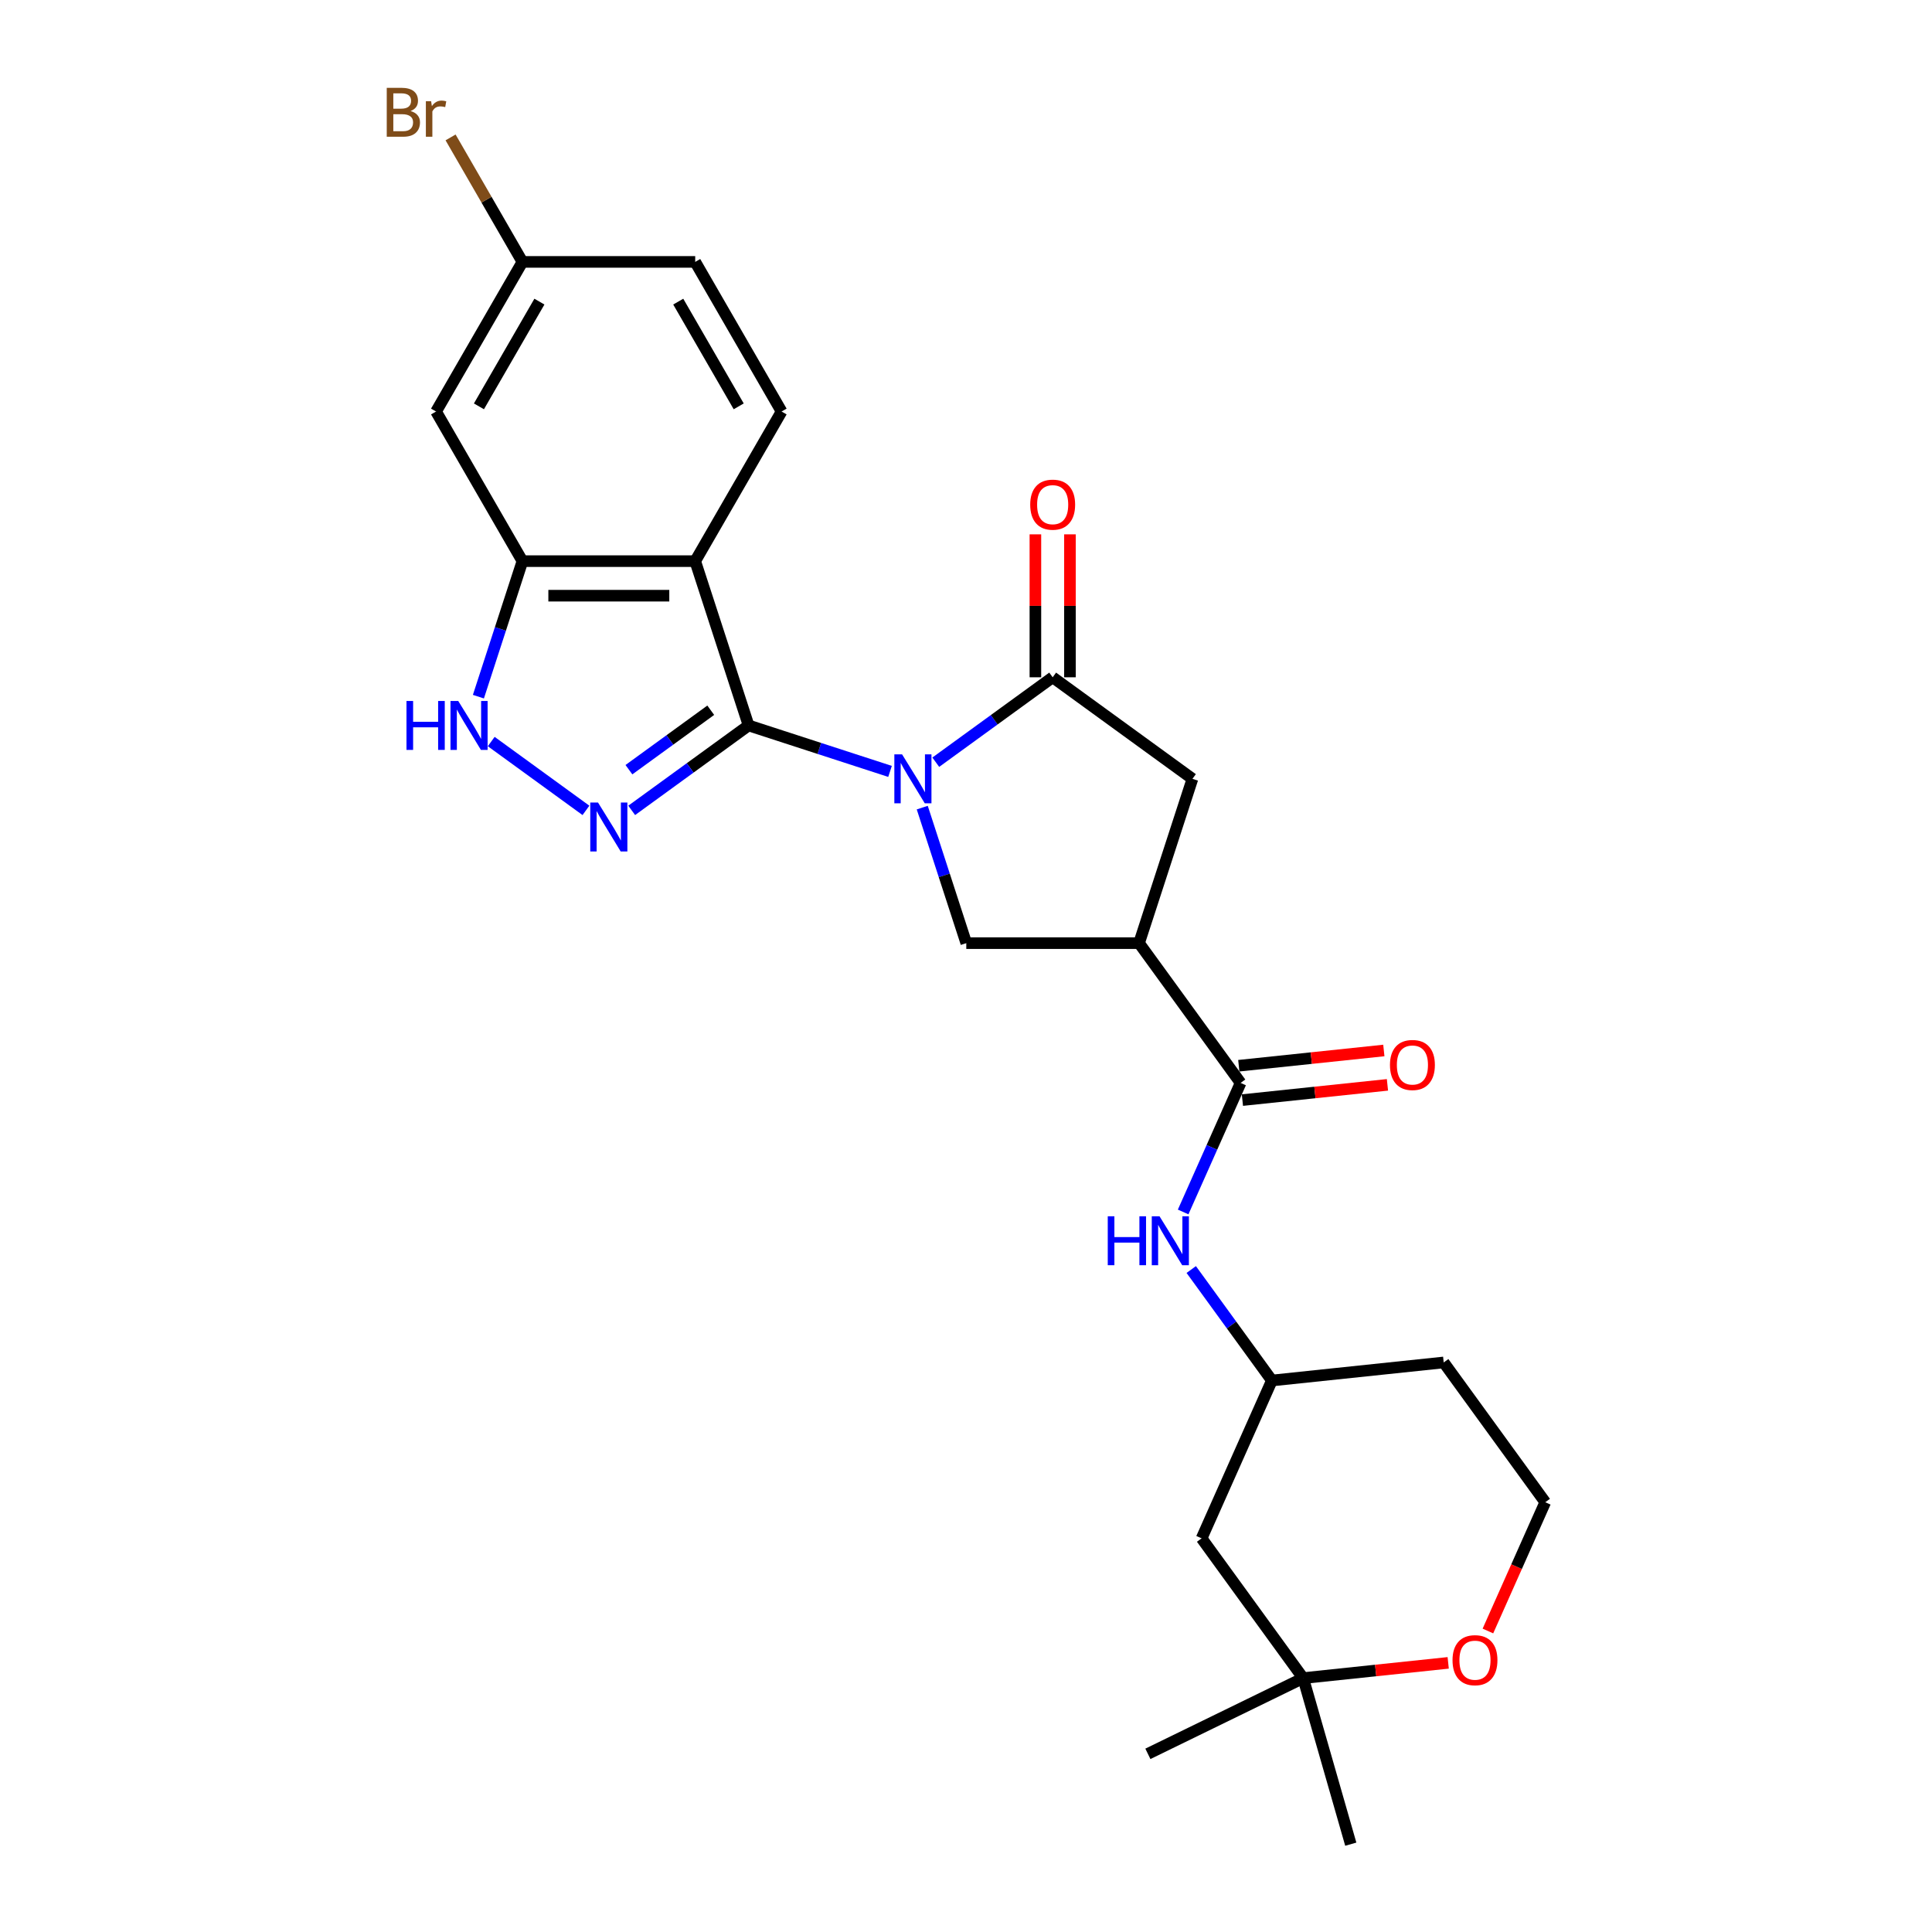 <?xml version='1.0' encoding='iso-8859-1'?>
<svg version='1.1' baseProfile='full'
              xmlns='http://www.w3.org/2000/svg'
                      xmlns:rdkit='http://www.rdkit.org/xml'
                      xmlns:xlink='http://www.w3.org/1999/xlink'
                  xml:space='preserve'
width='1000px' height='1000px' viewBox='0 0 1000 1000'>
<!-- END OF HEADER -->
<rect style='opacity:1.0;fill:#FFFFFF;stroke:none' width='1000' height='1000' x='0' y='0'> </rect>
<path class='bond-0' d='M 460.677,399.276 L 424.074,387.383' style='fill:none;fill-rule:evenodd;stroke:#0000FF;stroke-width:6px;stroke-linecap:butt;stroke-linejoin:miter;stroke-opacity:1' />
<path class='bond-0' d='M 424.074,387.383 L 387.47,375.49' style='fill:none;fill-rule:evenodd;stroke:#000000;stroke-width:6px;stroke-linecap:butt;stroke-linejoin:miter;stroke-opacity:1' />
<path class='bond-3' d='M 484.356,394.521 L 514.609,372.542' style='fill:none;fill-rule:evenodd;stroke:#0000FF;stroke-width:6px;stroke-linecap:butt;stroke-linejoin:miter;stroke-opacity:1' />
<path class='bond-3' d='M 514.609,372.542 L 544.861,350.562' style='fill:none;fill-rule:evenodd;stroke:#000000;stroke-width:6px;stroke-linecap:butt;stroke-linejoin:miter;stroke-opacity:1' />
<path class='bond-5' d='M 477.357,418.021 L 488.753,453.095' style='fill:none;fill-rule:evenodd;stroke:#0000FF;stroke-width:6px;stroke-linecap:butt;stroke-linejoin:miter;stroke-opacity:1' />
<path class='bond-5' d='M 488.753,453.095 L 500.15,488.169' style='fill:none;fill-rule:evenodd;stroke:#000000;stroke-width:6px;stroke-linecap:butt;stroke-linejoin:miter;stroke-opacity:1' />
<path class='bond-1' d='M 387.47,375.49 L 357.218,397.47' style='fill:none;fill-rule:evenodd;stroke:#000000;stroke-width:6px;stroke-linecap:butt;stroke-linejoin:miter;stroke-opacity:1' />
<path class='bond-1' d='M 357.218,397.47 L 326.965,419.45' style='fill:none;fill-rule:evenodd;stroke:#0000FF;stroke-width:6px;stroke-linecap:butt;stroke-linejoin:miter;stroke-opacity:1' />
<path class='bond-1' d='M 367.882,367.615 L 346.706,383.001' style='fill:none;fill-rule:evenodd;stroke:#000000;stroke-width:6px;stroke-linecap:butt;stroke-linejoin:miter;stroke-opacity:1' />
<path class='bond-1' d='M 346.706,383.001 L 325.529,398.387' style='fill:none;fill-rule:evenodd;stroke:#0000FF;stroke-width:6px;stroke-linecap:butt;stroke-linejoin:miter;stroke-opacity:1' />
<path class='bond-2' d='M 387.47,375.49 L 359.837,290.444' style='fill:none;fill-rule:evenodd;stroke:#000000;stroke-width:6px;stroke-linecap:butt;stroke-linejoin:miter;stroke-opacity:1' />
<path class='bond-6' d='M 303.286,419.45 L 254.255,383.826' style='fill:none;fill-rule:evenodd;stroke:#0000FF;stroke-width:6px;stroke-linecap:butt;stroke-linejoin:miter;stroke-opacity:1' />
<path class='bond-7' d='M 359.837,290.444 L 270.415,290.444' style='fill:none;fill-rule:evenodd;stroke:#000000;stroke-width:6px;stroke-linecap:butt;stroke-linejoin:miter;stroke-opacity:1' />
<path class='bond-7' d='M 346.424,308.329 L 283.828,308.329' style='fill:none;fill-rule:evenodd;stroke:#000000;stroke-width:6px;stroke-linecap:butt;stroke-linejoin:miter;stroke-opacity:1' />
<path class='bond-11' d='M 359.837,290.444 L 404.549,213.002' style='fill:none;fill-rule:evenodd;stroke:#000000;stroke-width:6px;stroke-linecap:butt;stroke-linejoin:miter;stroke-opacity:1' />
<path class='bond-9' d='M 544.861,350.562 L 617.206,403.123' style='fill:none;fill-rule:evenodd;stroke:#000000;stroke-width:6px;stroke-linecap:butt;stroke-linejoin:miter;stroke-opacity:1' />
<path class='bond-14' d='M 553.803,350.562 L 553.803,313.568' style='fill:none;fill-rule:evenodd;stroke:#000000;stroke-width:6px;stroke-linecap:butt;stroke-linejoin:miter;stroke-opacity:1' />
<path class='bond-14' d='M 553.803,313.568 L 553.803,276.574' style='fill:none;fill-rule:evenodd;stroke:#FF0000;stroke-width:6px;stroke-linecap:butt;stroke-linejoin:miter;stroke-opacity:1' />
<path class='bond-14' d='M 535.919,350.562 L 535.919,313.568' style='fill:none;fill-rule:evenodd;stroke:#000000;stroke-width:6px;stroke-linecap:butt;stroke-linejoin:miter;stroke-opacity:1' />
<path class='bond-14' d='M 535.919,313.568 L 535.919,276.574' style='fill:none;fill-rule:evenodd;stroke:#FF0000;stroke-width:6px;stroke-linecap:butt;stroke-linejoin:miter;stroke-opacity:1' />
<path class='bond-4' d='M 589.573,488.169 L 500.15,488.169' style='fill:none;fill-rule:evenodd;stroke:#000000;stroke-width:6px;stroke-linecap:butt;stroke-linejoin:miter;stroke-opacity:1' />
<path class='bond-8' d='M 589.573,488.169 L 642.134,560.514' style='fill:none;fill-rule:evenodd;stroke:#000000;stroke-width:6px;stroke-linecap:butt;stroke-linejoin:miter;stroke-opacity:1' />
<path class='bond-26' d='M 589.573,488.169 L 617.206,403.123' style='fill:none;fill-rule:evenodd;stroke:#000000;stroke-width:6px;stroke-linecap:butt;stroke-linejoin:miter;stroke-opacity:1' />
<path class='bond-27' d='M 247.622,360.592 L 259.018,325.518' style='fill:none;fill-rule:evenodd;stroke:#0000FF;stroke-width:6px;stroke-linecap:butt;stroke-linejoin:miter;stroke-opacity:1' />
<path class='bond-27' d='M 259.018,325.518 L 270.415,290.444' style='fill:none;fill-rule:evenodd;stroke:#000000;stroke-width:6px;stroke-linecap:butt;stroke-linejoin:miter;stroke-opacity:1' />
<path class='bond-12' d='M 270.415,290.444 L 225.703,213.002' style='fill:none;fill-rule:evenodd;stroke:#000000;stroke-width:6px;stroke-linecap:butt;stroke-linejoin:miter;stroke-opacity:1' />
<path class='bond-10' d='M 642.134,560.514 L 627.265,593.911' style='fill:none;fill-rule:evenodd;stroke:#000000;stroke-width:6px;stroke-linecap:butt;stroke-linejoin:miter;stroke-opacity:1' />
<path class='bond-10' d='M 627.265,593.911 L 612.395,627.308' style='fill:none;fill-rule:evenodd;stroke:#0000FF;stroke-width:6px;stroke-linecap:butt;stroke-linejoin:miter;stroke-opacity:1' />
<path class='bond-16' d='M 643.069,569.407 L 680.605,565.462' style='fill:none;fill-rule:evenodd;stroke:#000000;stroke-width:6px;stroke-linecap:butt;stroke-linejoin:miter;stroke-opacity:1' />
<path class='bond-16' d='M 680.605,565.462 L 718.141,561.517' style='fill:none;fill-rule:evenodd;stroke:#FF0000;stroke-width:6px;stroke-linecap:butt;stroke-linejoin:miter;stroke-opacity:1' />
<path class='bond-16' d='M 641.199,551.621 L 678.735,547.676' style='fill:none;fill-rule:evenodd;stroke:#000000;stroke-width:6px;stroke-linecap:butt;stroke-linejoin:miter;stroke-opacity:1' />
<path class='bond-16' d='M 678.735,547.676 L 716.272,543.73' style='fill:none;fill-rule:evenodd;stroke:#FF0000;stroke-width:6px;stroke-linecap:butt;stroke-linejoin:miter;stroke-opacity:1' />
<path class='bond-18' d='M 616.586,657.104 L 637.455,685.827' style='fill:none;fill-rule:evenodd;stroke:#0000FF;stroke-width:6px;stroke-linecap:butt;stroke-linejoin:miter;stroke-opacity:1' />
<path class='bond-18' d='M 637.455,685.827 L 658.324,714.55' style='fill:none;fill-rule:evenodd;stroke:#000000;stroke-width:6px;stroke-linecap:butt;stroke-linejoin:miter;stroke-opacity:1' />
<path class='bond-20' d='M 404.549,213.002 L 359.837,135.559' style='fill:none;fill-rule:evenodd;stroke:#000000;stroke-width:6px;stroke-linecap:butt;stroke-linejoin:miter;stroke-opacity:1' />
<path class='bond-20' d='M 382.354,210.328 L 351.056,156.118' style='fill:none;fill-rule:evenodd;stroke:#000000;stroke-width:6px;stroke-linecap:butt;stroke-linejoin:miter;stroke-opacity:1' />
<path class='bond-28' d='M 225.703,213.002 L 270.415,135.559' style='fill:none;fill-rule:evenodd;stroke:#000000;stroke-width:6px;stroke-linecap:butt;stroke-linejoin:miter;stroke-opacity:1' />
<path class='bond-28' d='M 247.898,210.328 L 279.196,156.118' style='fill:none;fill-rule:evenodd;stroke:#000000;stroke-width:6px;stroke-linecap:butt;stroke-linejoin:miter;stroke-opacity:1' />
<path class='bond-13' d='M 674.514,868.587 L 621.952,796.242' style='fill:none;fill-rule:evenodd;stroke:#000000;stroke-width:6px;stroke-linecap:butt;stroke-linejoin:miter;stroke-opacity:1' />
<path class='bond-24' d='M 674.514,868.587 L 699.162,954.545' style='fill:none;fill-rule:evenodd;stroke:#000000;stroke-width:6px;stroke-linecap:butt;stroke-linejoin:miter;stroke-opacity:1' />
<path class='bond-25' d='M 674.514,868.587 L 594.141,907.787' style='fill:none;fill-rule:evenodd;stroke:#000000;stroke-width:6px;stroke-linecap:butt;stroke-linejoin:miter;stroke-opacity:1' />
<path class='bond-29' d='M 674.514,868.587 L 712.05,864.642' style='fill:none;fill-rule:evenodd;stroke:#000000;stroke-width:6px;stroke-linecap:butt;stroke-linejoin:miter;stroke-opacity:1' />
<path class='bond-29' d='M 712.05,864.642 L 749.586,860.696' style='fill:none;fill-rule:evenodd;stroke:#FF0000;stroke-width:6px;stroke-linecap:butt;stroke-linejoin:miter;stroke-opacity:1' />
<path class='bond-15' d='M 770.143,844.199 L 784.981,810.873' style='fill:none;fill-rule:evenodd;stroke:#FF0000;stroke-width:6px;stroke-linecap:butt;stroke-linejoin:miter;stroke-opacity:1' />
<path class='bond-15' d='M 784.981,810.873 L 799.818,777.548' style='fill:none;fill-rule:evenodd;stroke:#000000;stroke-width:6px;stroke-linecap:butt;stroke-linejoin:miter;stroke-opacity:1' />
<path class='bond-17' d='M 621.952,796.242 L 658.324,714.55' style='fill:none;fill-rule:evenodd;stroke:#000000;stroke-width:6px;stroke-linecap:butt;stroke-linejoin:miter;stroke-opacity:1' />
<path class='bond-22' d='M 658.324,714.55 L 747.257,705.203' style='fill:none;fill-rule:evenodd;stroke:#000000;stroke-width:6px;stroke-linecap:butt;stroke-linejoin:miter;stroke-opacity:1' />
<path class='bond-19' d='M 270.415,135.559 L 359.837,135.559' style='fill:none;fill-rule:evenodd;stroke:#000000;stroke-width:6px;stroke-linecap:butt;stroke-linejoin:miter;stroke-opacity:1' />
<path class='bond-23' d='M 270.415,135.559 L 251.815,103.343' style='fill:none;fill-rule:evenodd;stroke:#000000;stroke-width:6px;stroke-linecap:butt;stroke-linejoin:miter;stroke-opacity:1' />
<path class='bond-23' d='M 251.815,103.343 L 233.215,71.127' style='fill:none;fill-rule:evenodd;stroke:#7F4C19;stroke-width:6px;stroke-linecap:butt;stroke-linejoin:miter;stroke-opacity:1' />
<path class='bond-21' d='M 799.818,777.548 L 747.257,705.203' style='fill:none;fill-rule:evenodd;stroke:#000000;stroke-width:6px;stroke-linecap:butt;stroke-linejoin:miter;stroke-opacity:1' />
<path  class='atom-0' d='M 466.919 390.461
L 475.217 403.875
Q 476.04 405.198, 477.363 407.594
Q 478.687 409.991, 478.758 410.134
L 478.758 390.461
L 482.121 390.461
L 482.121 415.786
L 478.651 415.786
L 469.744 401.12
Q 468.707 399.403, 467.598 397.436
Q 466.525 395.469, 466.203 394.861
L 466.203 415.786
L 462.913 415.786
L 462.913 390.461
L 466.919 390.461
' fill='#0000FF'/>
<path  class='atom-2' d='M 309.528 415.389
L 317.826 428.803
Q 318.649 430.126, 319.973 432.523
Q 321.296 434.919, 321.368 435.062
L 321.368 415.389
L 324.73 415.389
L 324.73 440.714
L 321.26 440.714
L 312.354 426.049
Q 311.316 424.332, 310.208 422.364
Q 309.135 420.397, 308.813 419.789
L 308.813 440.714
L 305.522 440.714
L 305.522 415.389
L 309.528 415.389
' fill='#0000FF'/>
<path  class='atom-7' d='M 210.392 362.828
L 213.826 362.828
L 213.826 373.594
L 226.775 373.594
L 226.775 362.828
L 230.208 362.828
L 230.208 388.152
L 226.775 388.152
L 226.775 376.456
L 213.826 376.456
L 213.826 388.152
L 210.392 388.152
L 210.392 362.828
' fill='#0000FF'/>
<path  class='atom-7' d='M 237.183 362.828
L 245.482 376.241
Q 246.305 377.565, 247.628 379.961
Q 248.952 382.358, 249.023 382.501
L 249.023 362.828
L 252.385 362.828
L 252.385 388.152
L 248.916 388.152
L 240.009 373.487
Q 238.972 371.77, 237.863 369.803
Q 236.79 367.836, 236.468 367.228
L 236.468 388.152
L 233.177 388.152
L 233.177 362.828
L 237.183 362.828
' fill='#0000FF'/>
<path  class='atom-11' d='M 573.373 629.544
L 576.807 629.544
L 576.807 640.31
L 589.756 640.31
L 589.756 629.544
L 593.19 629.544
L 593.19 654.868
L 589.756 654.868
L 589.756 643.172
L 576.807 643.172
L 576.807 654.868
L 573.373 654.868
L 573.373 629.544
' fill='#0000FF'/>
<path  class='atom-11' d='M 600.165 629.544
L 608.463 642.957
Q 609.286 644.28, 610.609 646.677
Q 611.933 649.074, 612.004 649.217
L 612.004 629.544
L 615.366 629.544
L 615.366 654.868
L 611.897 654.868
L 602.99 640.203
Q 601.953 638.486, 600.844 636.519
Q 599.771 634.551, 599.449 633.943
L 599.449 654.868
L 596.158 654.868
L 596.158 629.544
L 600.165 629.544
' fill='#0000FF'/>
<path  class='atom-15' d='M 533.236 261.211
Q 533.236 255.13, 536.241 251.732
Q 539.245 248.334, 544.861 248.334
Q 550.477 248.334, 553.482 251.732
Q 556.486 255.13, 556.486 261.211
Q 556.486 267.363, 553.446 270.868
Q 550.405 274.338, 544.861 274.338
Q 539.281 274.338, 536.241 270.868
Q 533.236 267.399, 533.236 261.211
M 544.861 271.476
Q 548.724 271.476, 550.799 268.901
Q 552.909 266.29, 552.909 261.211
Q 552.909 256.239, 550.799 253.735
Q 548.724 251.195, 544.861 251.195
Q 540.998 251.195, 538.888 253.699
Q 536.813 256.203, 536.813 261.211
Q 536.813 266.326, 538.888 268.901
Q 540.998 271.476, 544.861 271.476
' fill='#FF0000'/>
<path  class='atom-16' d='M 751.822 859.311
Q 751.822 853.23, 754.826 849.832
Q 757.831 846.434, 763.447 846.434
Q 769.062 846.434, 772.067 849.832
Q 775.072 853.23, 775.072 859.311
Q 775.072 865.463, 772.031 868.969
Q 768.991 872.438, 763.447 872.438
Q 757.867 872.438, 754.826 868.969
Q 751.822 865.499, 751.822 859.311
M 763.447 869.577
Q 767.31 869.577, 769.384 867.001
Q 771.495 864.39, 771.495 859.311
Q 771.495 854.339, 769.384 851.835
Q 767.31 849.296, 763.447 849.296
Q 759.584 849.296, 757.473 851.8
Q 755.399 854.303, 755.399 859.311
Q 755.399 864.426, 757.473 867.001
Q 759.584 869.577, 763.447 869.577
' fill='#FF0000'/>
<path  class='atom-17' d='M 719.442 551.238
Q 719.442 545.158, 722.447 541.76
Q 725.451 538.361, 731.067 538.361
Q 736.683 538.361, 739.687 541.76
Q 742.692 545.158, 742.692 551.238
Q 742.692 557.391, 739.651 560.896
Q 736.611 564.366, 731.067 564.366
Q 725.487 564.366, 722.447 560.896
Q 719.442 557.426, 719.442 551.238
M 731.067 561.504
Q 734.93 561.504, 737.005 558.929
Q 739.115 556.318, 739.115 551.238
Q 739.115 546.266, 737.005 543.763
Q 734.93 541.223, 731.067 541.223
Q 727.204 541.223, 725.093 543.727
Q 723.019 546.231, 723.019 551.238
Q 723.019 556.353, 725.093 558.929
Q 727.204 561.504, 731.067 561.504
' fill='#FF0000'/>
<path  class='atom-24' d='M 212.486 57.473
Q 214.919 58.153, 216.135 59.655
Q 217.387 61.121, 217.387 63.303
Q 217.387 66.809, 215.133 68.812
Q 212.916 70.779, 208.695 70.779
L 200.182 70.779
L 200.182 45.455
L 207.658 45.455
Q 211.986 45.455, 214.168 47.207
Q 216.349 48.96, 216.349 52.179
Q 216.349 56.006, 212.486 57.473
M 203.58 48.316
L 203.58 56.257
L 207.658 56.257
Q 210.161 56.257, 211.449 55.255
Q 212.773 54.218, 212.773 52.179
Q 212.773 48.316, 207.658 48.316
L 203.58 48.316
M 208.695 67.918
Q 211.163 67.918, 212.486 66.737
Q 213.81 65.557, 213.81 63.303
Q 213.81 61.229, 212.343 60.191
Q 210.913 59.118, 208.158 59.118
L 203.58 59.118
L 203.58 67.918
L 208.695 67.918
' fill='#7F4C19'/>
<path  class='atom-24' d='M 223.146 52.394
L 223.539 54.933
Q 225.471 52.072, 228.618 52.072
Q 229.62 52.072, 230.979 52.429
L 230.443 55.434
Q 228.904 55.076, 228.046 55.076
Q 226.544 55.076, 225.542 55.684
Q 224.576 56.257, 223.789 57.652
L 223.789 70.779
L 220.427 70.779
L 220.427 52.394
L 223.146 52.394
' fill='#7F4C19'/>
</svg>

